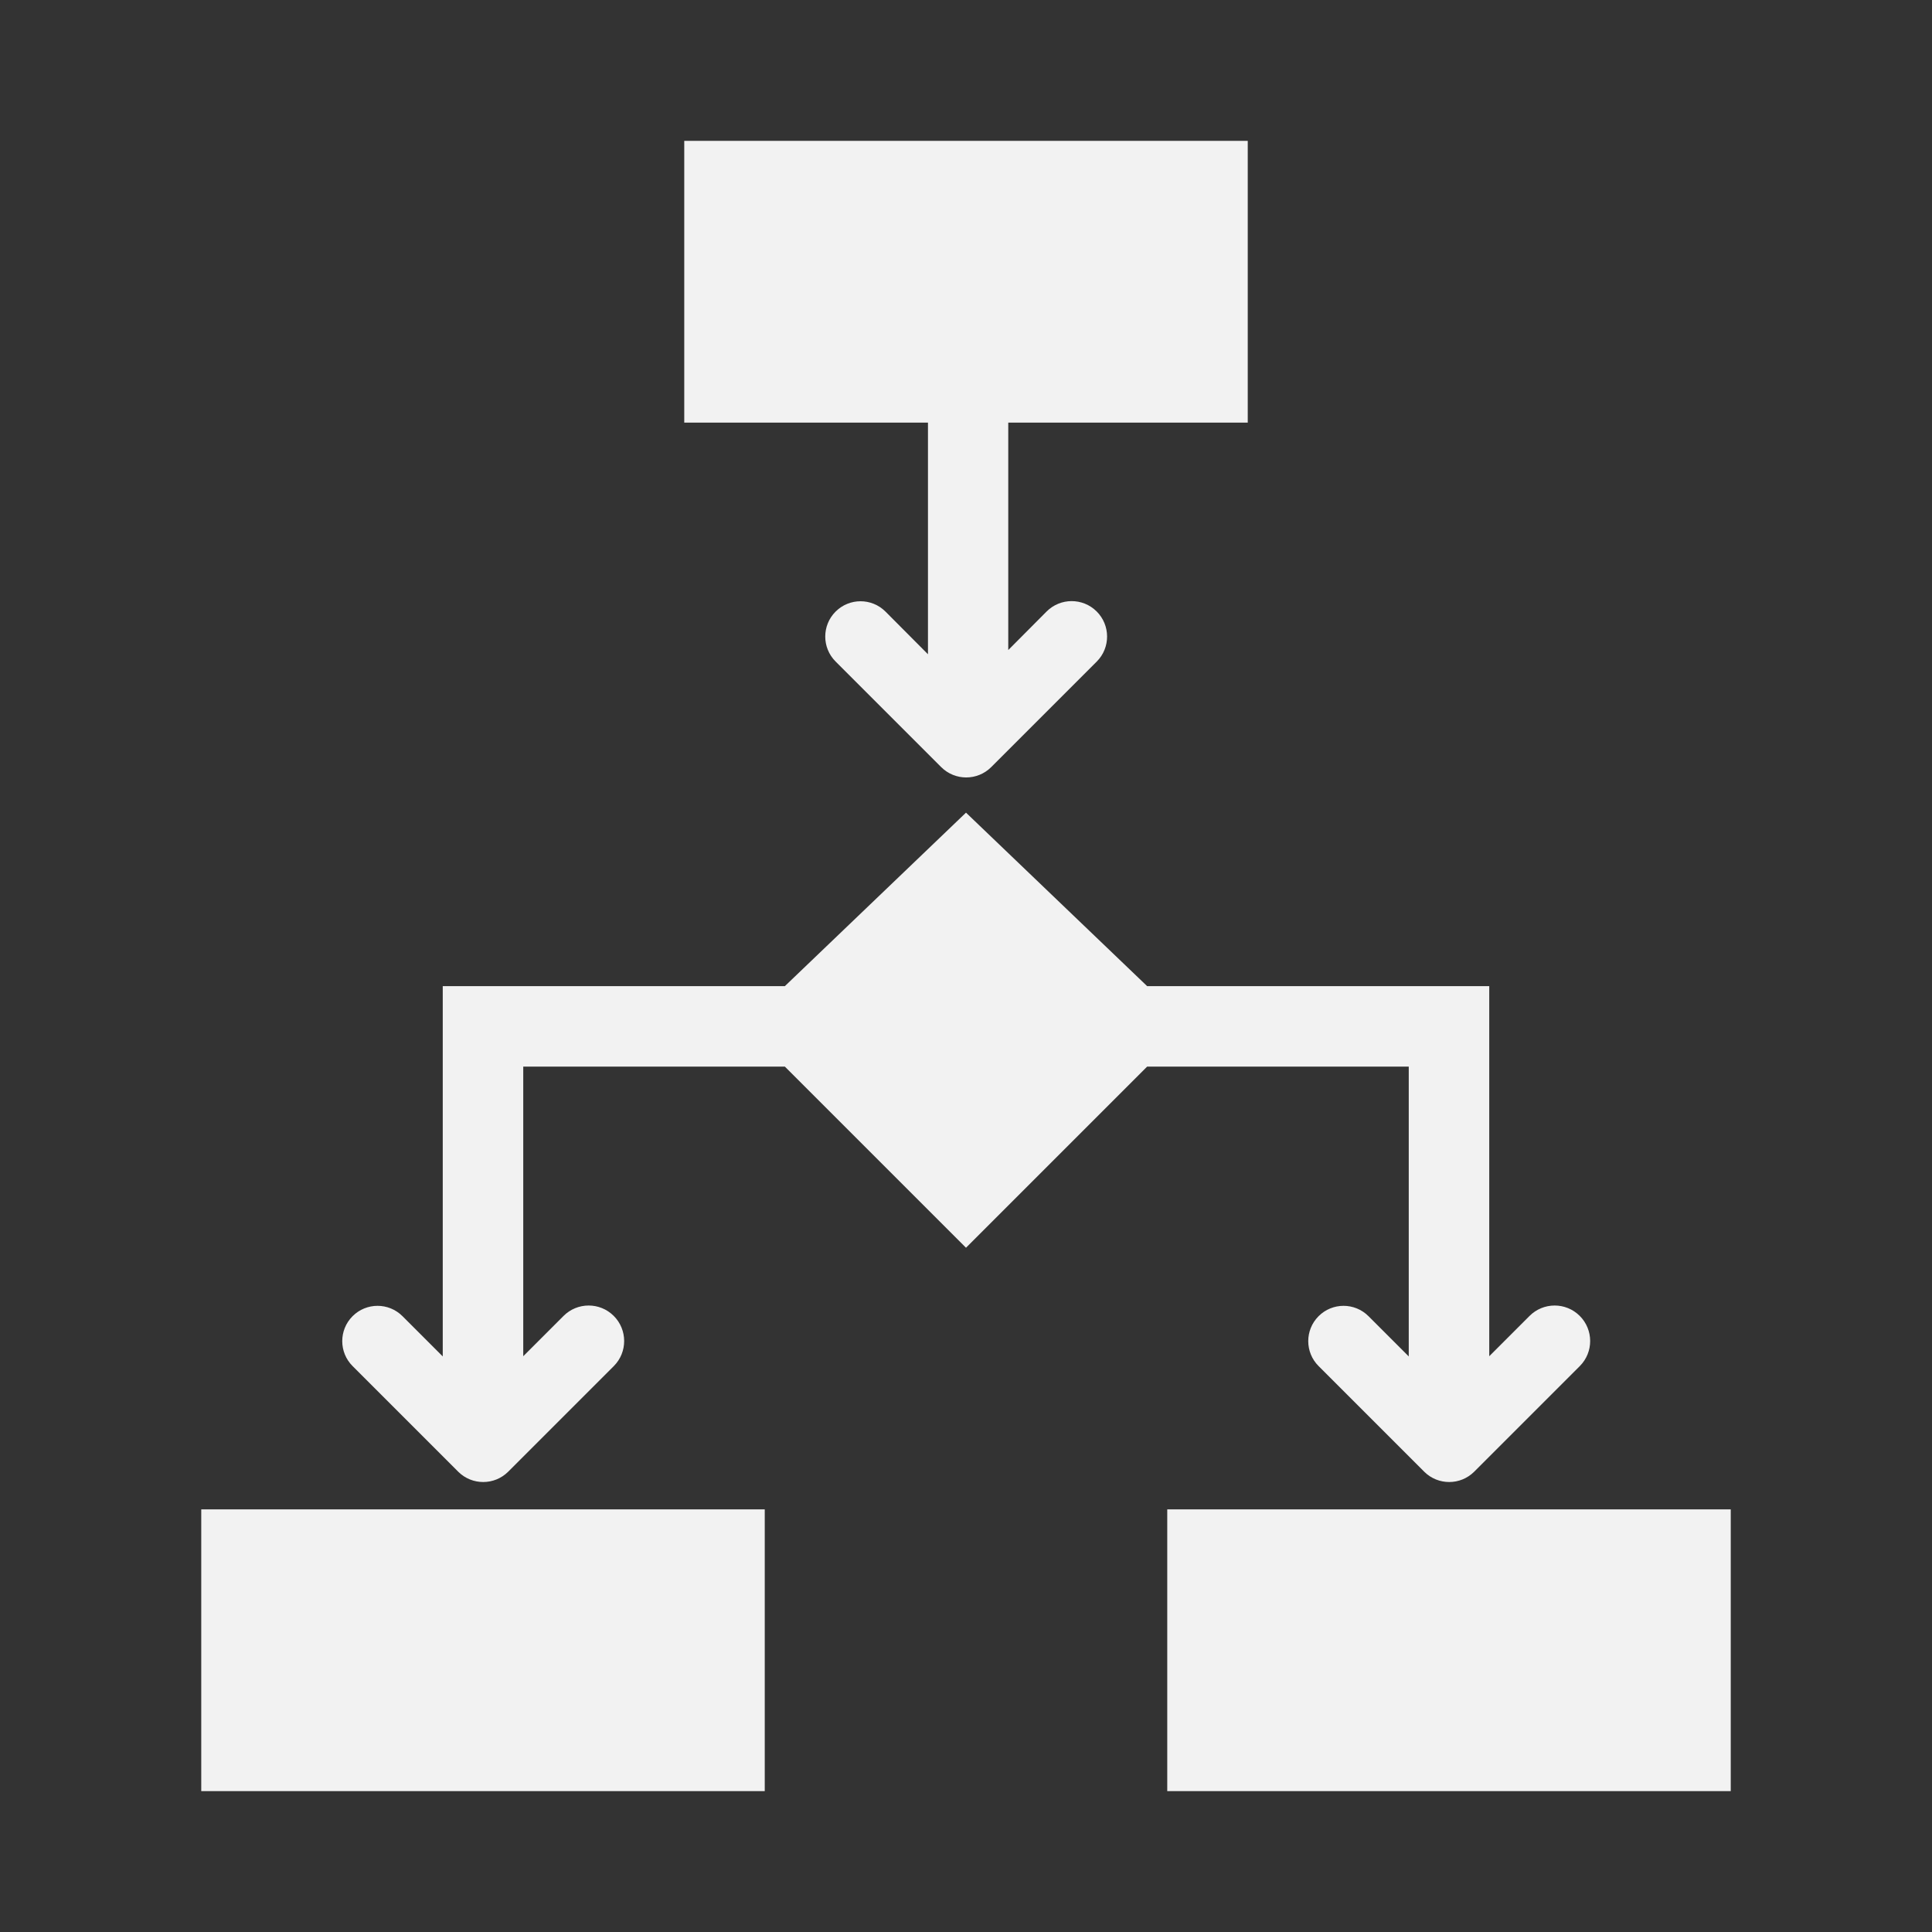 <svg width="96" height="96" xmlns="http://www.w3.org/2000/svg" xmlns:xlink="http://www.w3.org/1999/xlink" xml:space="preserve" overflow="hidden"><rect width="100%" height="100%" fill="#333333" stroke="none"/><g transform="translate(-592 -312)"><path d="M650 387 678 387 678 401 650 401Z" fill="#F2F2F2"></path><path d="M662 365 662 379.4 660 377.4C659.315 376.715 658.205 376.715 657.52 377.4 656.835 378.085 656.835 379.195 657.52 379.88L662.77 385.13C663.456 385.811 664.564 385.811 665.25 385.13L670.5 379.88C671.188 379.19 671.185 378.073 670.495 377.385 669.805 376.697 668.688 376.7 668 377.39L666 379.39 666 361 649 361 640 352.38 631 361 614 361 614 379.4 612 377.4C611.315 376.715 610.205 376.715 609.52 377.4 608.835 378.085 608.835 379.195 609.52 379.88L614.77 385.13C615.456 385.811 616.564 385.811 617.25 385.13L622.5 379.88C623.188 379.19 623.185 378.073 622.495 377.385 621.805 376.697 620.688 376.7 620 377.39L618 379.39 618 365 631 365 640 374 649 365 662 365Z" fill="#F2F2F2"></path><path d="M602 387 630 387 630 401 602 401Z" fill="#F2F2F2"></path><path d="M638.11 344.51 636 342.39C635.315 341.705 634.205 341.705 633.52 342.39 632.835 343.075 632.835 344.185 633.52 344.87L638.77 350.12C639.456 350.801 640.564 350.801 641.25 350.12L646.5 344.87C647.185 344.18 647.18 343.065 646.49 342.38 645.8 341.695 644.685 341.7 644 342.39L642.1 344.3 642.1 333 654 333 654 319 626 319 626 333 638.11 333Z" fill="#F2F2F2"></path></g></svg>